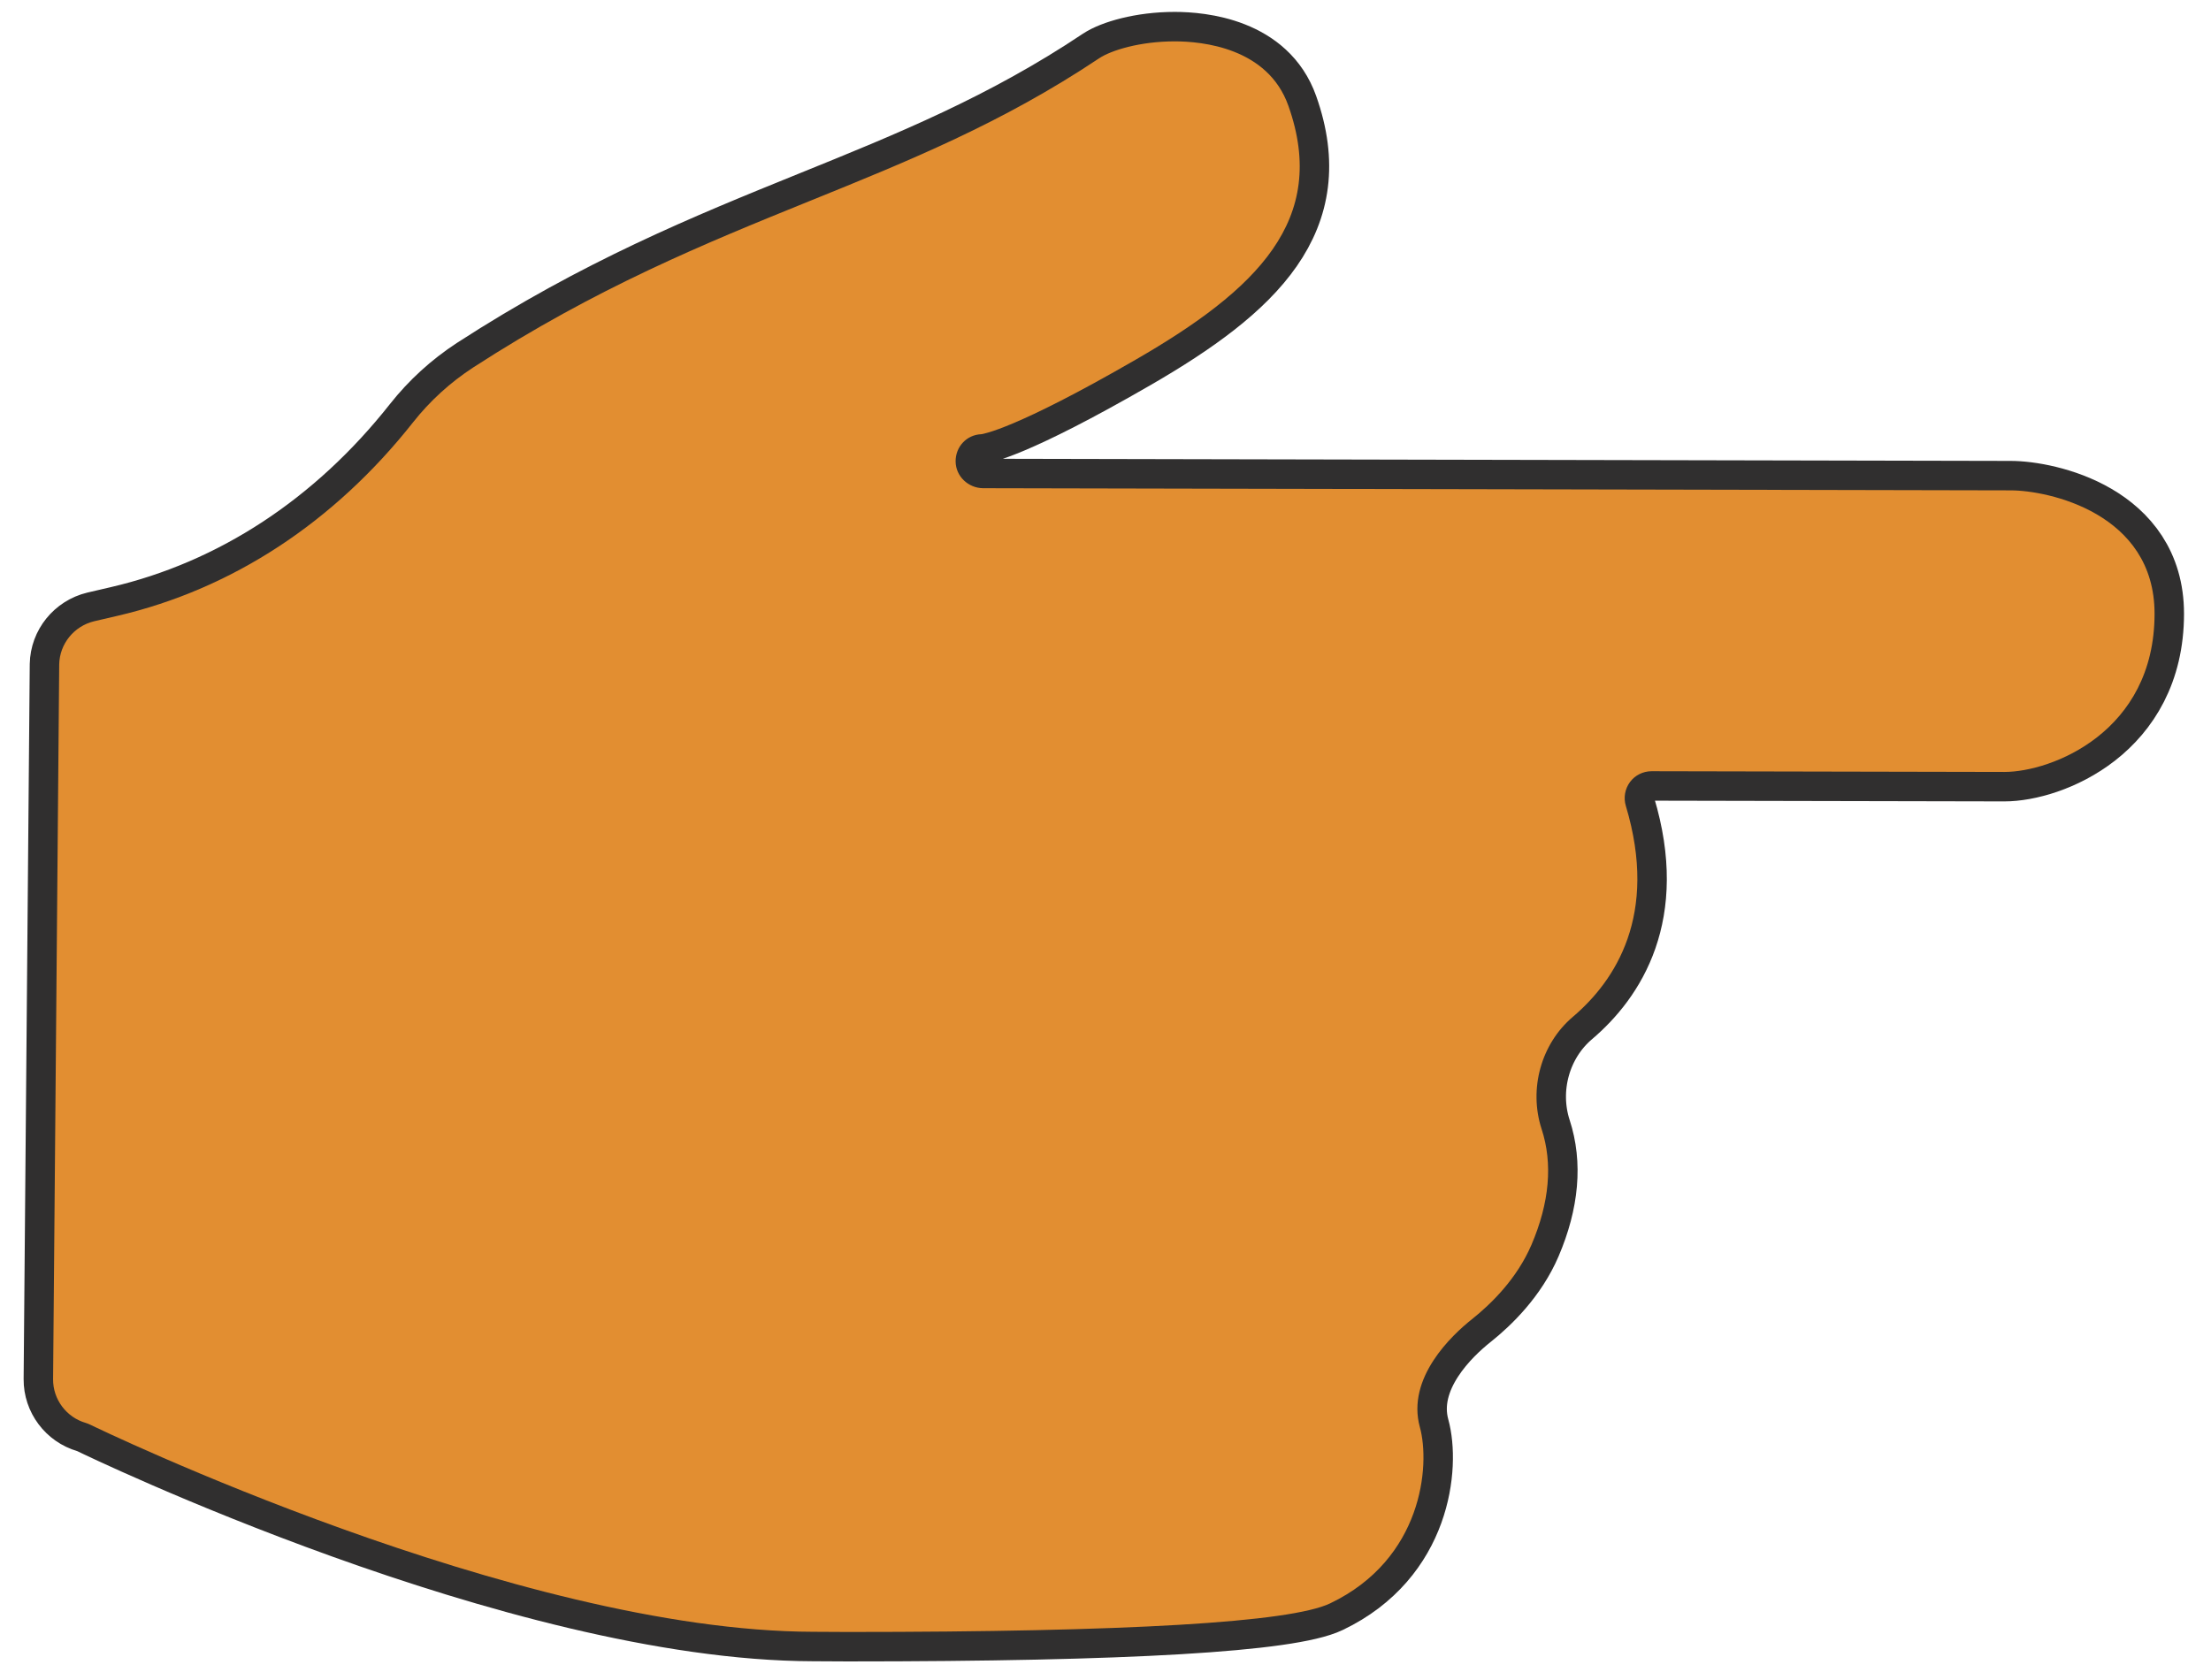 <?xml version="1.0" encoding="UTF-8" standalone="no"?>
<svg xmlns="http://www.w3.org/2000/svg" xmlns:xlink="http://www.w3.org/1999/xlink" xmlns:serif="http://www.serif.com/" width="100%" height="100%" viewBox="0 0 100 76" version="1.1" xml:space="preserve" style="fill-rule:evenodd;clip-rule:evenodd;stroke-linecap:round;stroke-linejoin:round;stroke-miterlimit:1.5;">
    <g transform="matrix(0.41,0,0,0.41,-11.572,-23.659)">
        <path d="M117.909,237.751C85.212,237.672 38.67,215.146 38.193,214.907C38.034,214.828 37.875,214.768 37.696,214.709C35.551,214.093 34.061,212.106 34.081,209.882L34.756,131.019C34.796,128.755 36.385,126.788 38.61,126.252L41.173,125.656C53.826,122.716 65.089,115.326 73.79,104.302C75.657,101.938 77.882,99.912 80.405,98.263C94.012,89.443 105.971,84.576 117.532,79.888C128.477,75.458 138.807,71.267 149.474,64.136C150.825,63.242 154.003,62.268 157.817,62.268C160.836,62.268 168.087,62.964 170.351,69.38C174.821,81.974 166.855,89.681 153.506,97.389C140.138,105.116 136.621,105.593 136.482,105.613C134.854,105.672 133.622,107.003 133.642,108.632C133.662,110.261 135.032,111.552 136.661,111.572L250.028,111.81C254.16,111.81 265.9,114.313 265.9,125.418C265.9,138.489 254.517,142.879 249.333,142.879C249.333,142.879 210.438,142.799 210.418,142.799C209.485,142.799 208.591,143.236 208.034,143.991C207.478,144.746 207.299,145.719 207.578,146.633C211.193,158.671 206.406,165.921 201.737,169.894C198.221,172.874 196.851,177.86 198.281,182.27C199.532,186.084 199.155,190.394 197.169,195.043C195.56,198.797 192.719,201.578 190.593,203.267C188.369,205.035 183.363,209.743 184.853,215.166C186.025,219.417 185.131,229.746 174.96,234.613C170.57,236.719 152.652,237.771 121.723,237.771L117.909,237.751Z" style="fill:none;fill-rule:nonzero;stroke:rgb(48,47,47);stroke-width:6.5px;"></path>
        <path d="M117.909,237.751C85.212,237.672 38.67,215.146 38.193,214.907C38.034,214.828 37.875,214.768 37.696,214.709C35.551,214.093 34.061,212.106 34.081,209.882L34.756,131.019C34.796,128.755 36.385,126.788 38.61,126.252L41.173,125.656C53.826,122.716 65.089,115.326 73.79,104.302C75.657,101.938 77.882,99.912 80.405,98.263C94.012,89.443 105.971,84.576 117.532,79.888C128.477,75.458 138.807,71.267 149.474,64.136C150.825,63.242 154.003,62.268 157.817,62.268C160.836,62.268 168.087,62.964 170.351,69.38C174.821,81.974 166.855,89.681 153.506,97.389C140.138,105.116 136.621,105.593 136.482,105.613C134.854,105.672 133.622,107.003 133.642,108.632C133.662,110.261 135.032,111.552 136.661,111.572L250.028,111.81C254.16,111.81 265.9,114.313 265.9,125.418C265.9,138.489 254.517,142.879 249.333,142.879C249.333,142.879 210.438,142.799 210.418,142.799C209.485,142.799 208.591,143.236 208.034,143.991C207.478,144.746 207.299,145.719 207.578,146.633C211.193,158.671 206.406,165.921 201.737,169.894C198.221,172.874 196.851,177.86 198.281,182.27C199.532,186.084 199.155,190.394 197.169,195.043C195.56,198.797 192.719,201.578 190.593,203.267C188.369,205.035 183.363,209.743 184.853,215.166C186.025,219.417 185.131,229.746 174.96,234.613C170.57,236.719 152.652,237.771 121.723,237.771L117.909,237.751Z" style="fill:rgb(226,142,49);fill-rule:nonzero;"></path>
    </g>
</svg>
